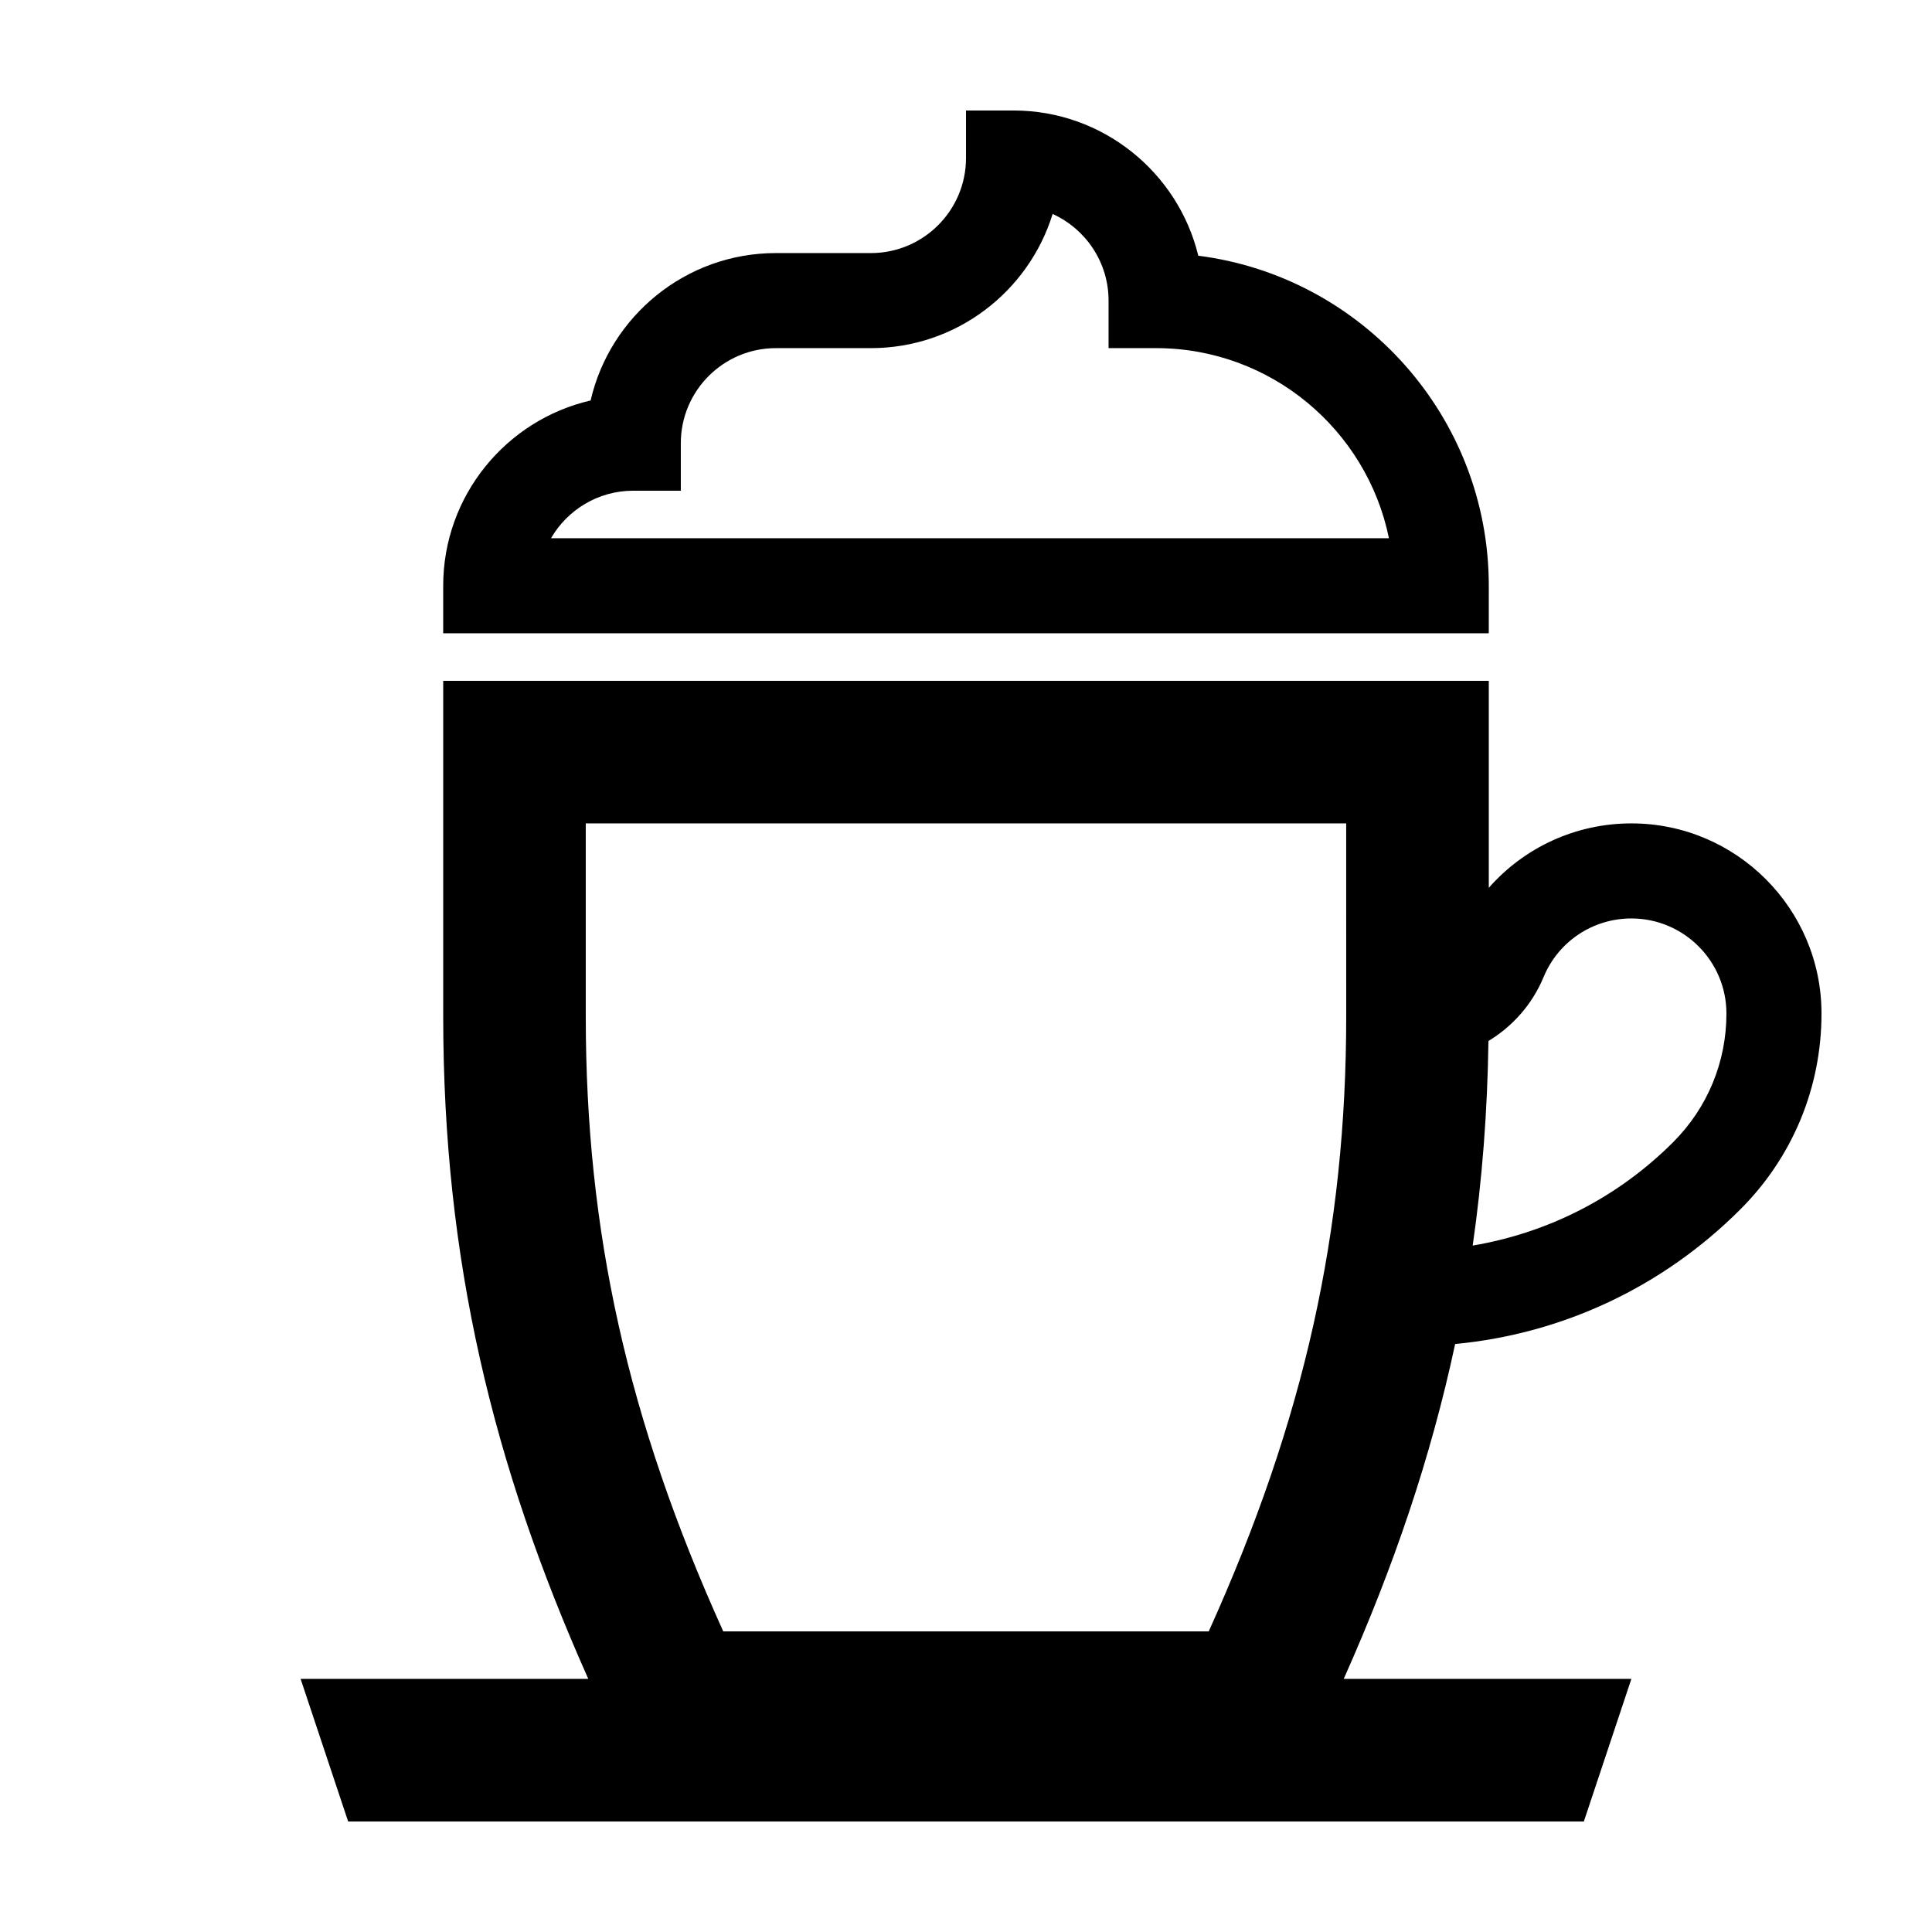 <?xml version="1.0" encoding="UTF-8"?>
<!-- Uploaded to: SVG Repo, www.svgrepo.com, Generator: SVG Repo Mixer Tools -->
<svg fill="#000000" width="800px" height="800px" version="1.1" viewBox="144 144 512 512" xmlns="http://www.w3.org/2000/svg">
 <g>
  <path d="m576.33 362.21c-14.781 0-28.398 6.398-37.785 17.07v-54.855h-277.09v88.867c0 64.602 13.125 118.86 38.449 175.63h-76.238l12.594 37.785h327.48l12.594-37.785h-76.234c13.23-29.648 23.09-58.629 29.527-88.742 28.555-2.715 55.047-15.141 75.586-35.684 13.867-13.863 21.504-32.297 21.504-51.906 0-27.781-22.598-50.383-50.379-50.383zm-75.57 51.082c0 56.934-11.023 106.82-36.434 163.04h-128.66c-25.418-56.215-36.434-106.1-36.434-163.04v-51.082h201.52zm86.641 33.398c-14.645 14.641-33.105 24.016-53.121 27.398 2.508-17.426 3.906-35.398 4.172-54.211 6.398-3.883 11.598-9.684 14.602-16.922 3.91-9.449 13.051-15.555 23.277-15.555 13.891 0 25.191 11.301 25.191 25.191 0 12.883-5.019 24.988-14.121 34.098z"/>
  <path d="m461.56 211.77c-5.359-22.059-25.281-38.488-48.965-38.488h-12.594v12.594c0 13.891-11.301 25.191-25.191 25.191h-25.191c-23.891 0-43.953 16.715-49.102 39.066-22.348 5.148-39.066 25.211-39.066 49.102v12.594h277.09l0.004-12.594c0-44.832-33.629-81.953-76.988-87.465zm-171.54 74.867c4.363-7.527 12.504-12.594 21.809-12.594h12.594v-12.594c0-13.891 11.301-25.191 25.191-25.191h25.191c22.621 0 41.805-14.988 48.152-35.555 8.738 3.961 14.824 12.762 14.824 22.957v12.594l12.594 0.004c30.414 0 55.855 21.676 61.711 50.383z"/>
 </g>
</svg>